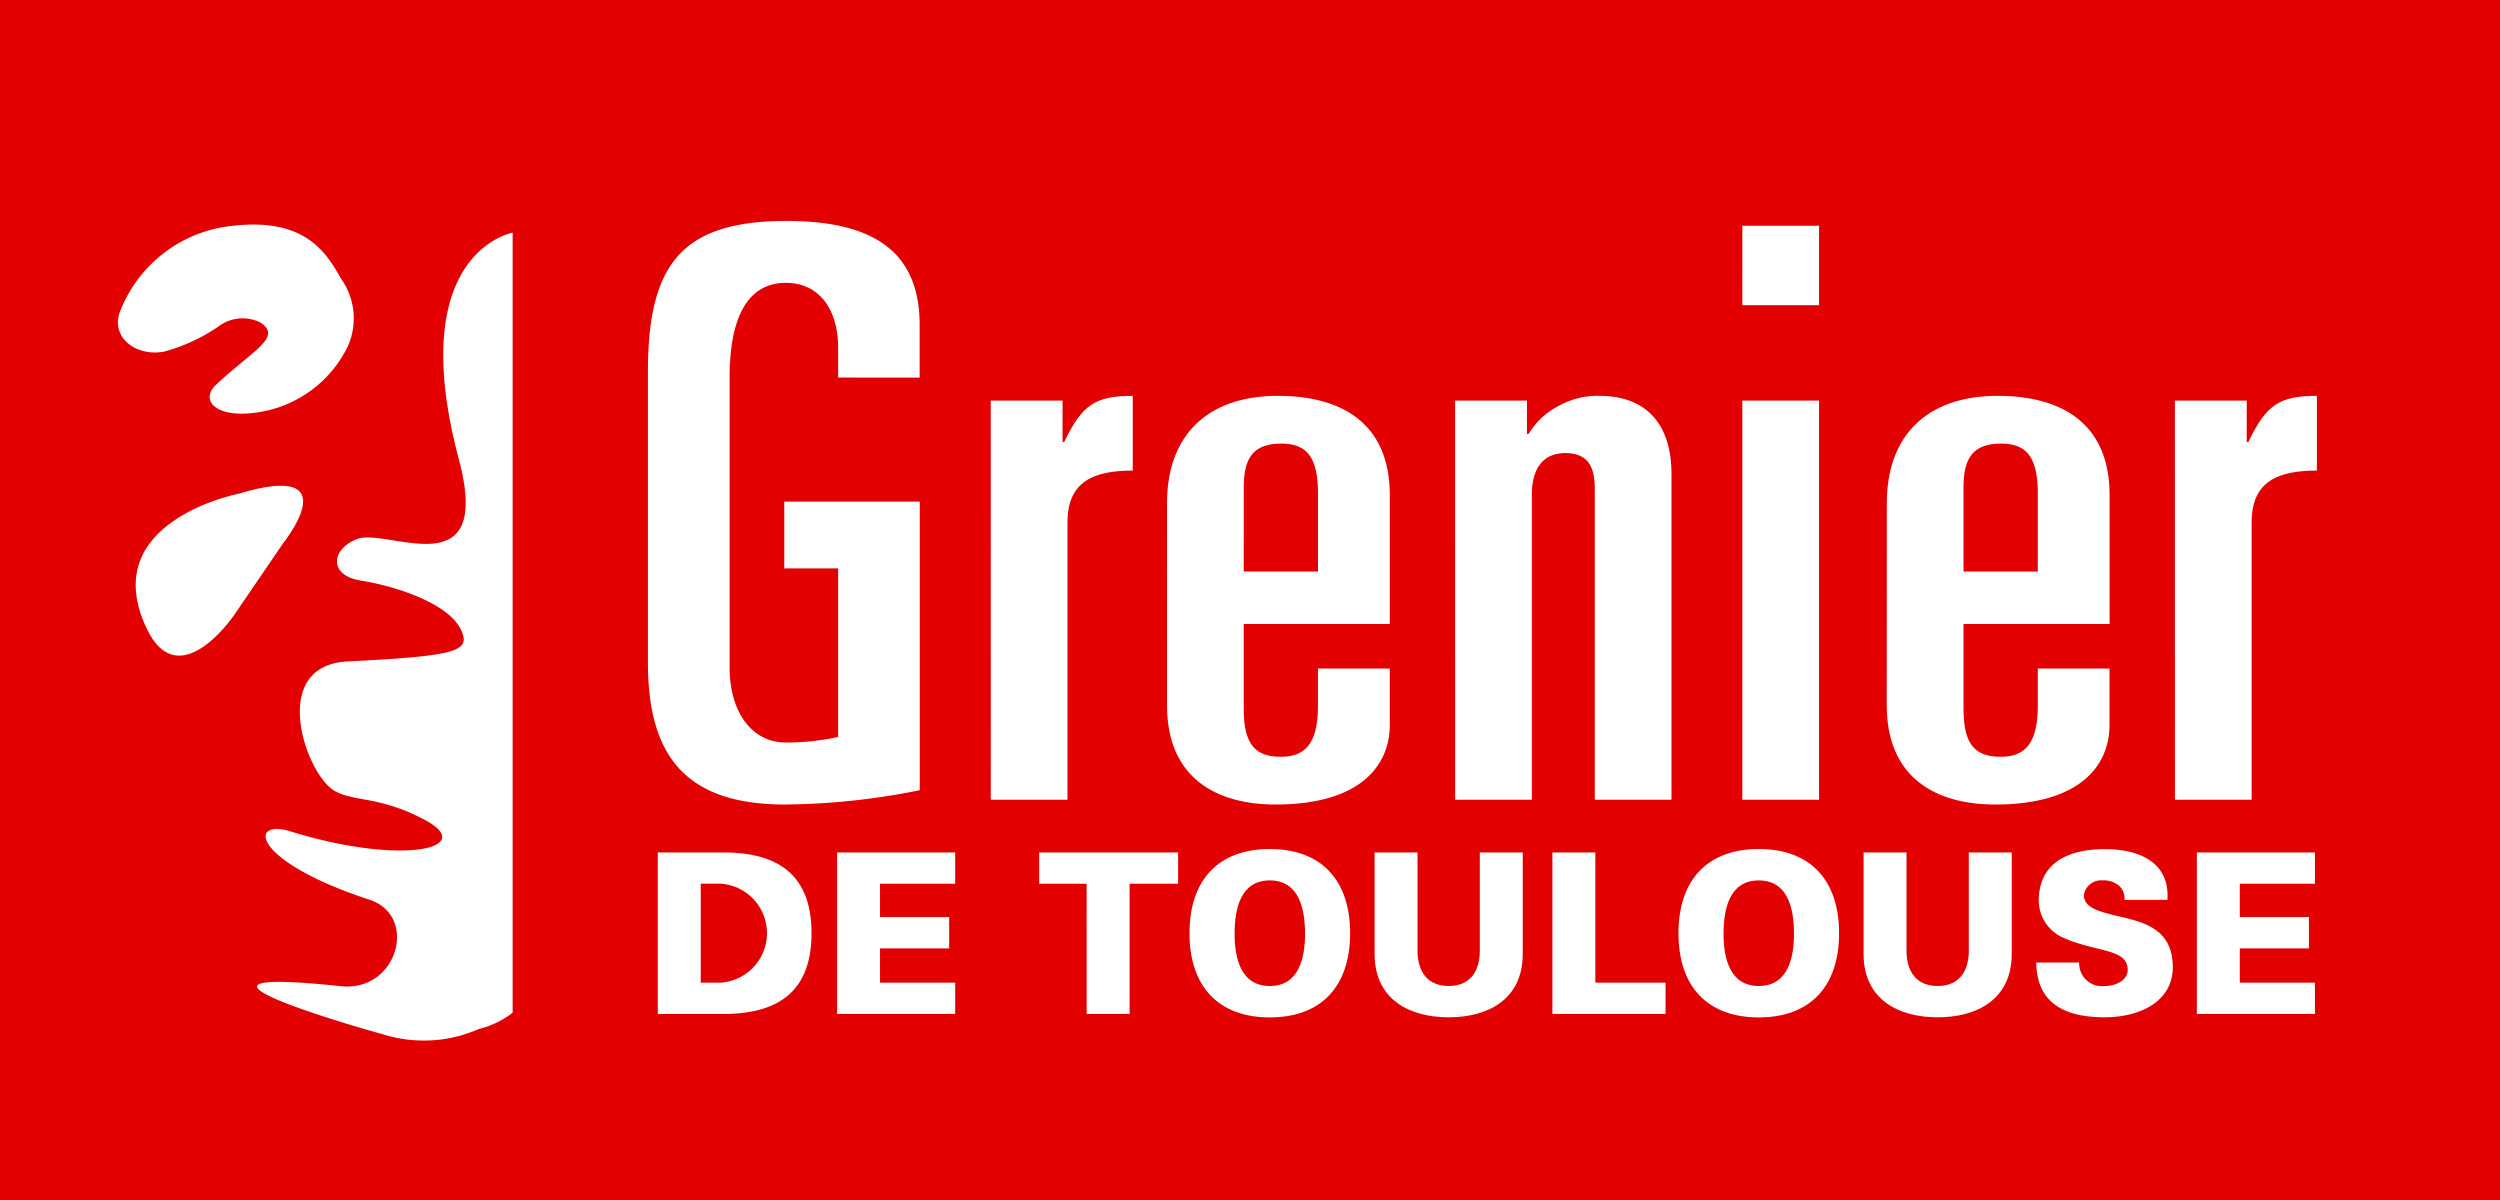 <svg xmlns="http://www.w3.org/2000/svg" xmlns:xlink="http://www.w3.org/1999/xlink" id="Groupe_153" data-name="Groupe 153" width="118.762" height="57.024" viewBox="0 0 118.762 57.024"><defs><clipPath id="clip-path"><rect id="Rectangle_961" data-name="Rectangle 961" width="118.762" height="57.024" fill="none"></rect></clipPath></defs><rect id="Rectangle_960" data-name="Rectangle 960" width="118.762" height="57.024" fill="#e20001"></rect><g id="Groupe_142" data-name="Groupe 142"><g id="Groupe_141" data-name="Groupe 141" clip-path="url(#clip-path)"><path id="Trac&#xE9;_8" data-name="Trac&#xE9; 8" d="M23.216,39.905a8.413,8.413,0,0,1-2.61,1.211c-1.387.25-2.573-.743-2.066-1.952a6.421,6.421,0,0,1,5.292-4.023c3.33-.391,4.409,1.1,5.172,2.485a3.253,3.253,0,0,1,.332,3.249,5.672,5.672,0,0,1-4.188,3.11c-2.028.342-2.866-.533-2.073-1.289,1.713-1.623,3.23-2.282,2.079-2.983a1.9,1.9,0,0,0-1.939.192" transform="translate(-12.819 -24.41)" fill="#fff"></path><path id="Trac&#xE9;_9" data-name="Trac&#xE9; 9" d="M21.723,82.671c1.538,3.218,4.165-.68,4.165-.68l2.3-3.372s3.208-3.967-2.111-2.366c0,0-6.795,1.317-4.354,6.417" transform="translate(-14.748 -52.798)" fill="#fff"></path><path id="Trac&#xE9;_10" data-name="Trac&#xE9; 10" d="M52.3,36.346V73.4a4.242,4.242,0,0,1-1.6.772,6.481,6.481,0,0,1-4.53.263c-1.466-.4-11.422-3.284-2.016-2.293,2.681.278,3.675-3.342,1.352-4.106-5.638-1.847-5.762-3.866-3.771-3.252,5.363,1.655,8.91.8,6.39-.544-2.17-1.158-3.408-.842-4.319-1.4-1.345-.819-3.119-5.929.644-6.125,5.222-.263,5.834-.488,5.423-1.45-.568-1.324-3.2-2.144-4.794-2.394-1.59-.266-1.354-1.533-.157-1.976,1.436-.541,6.472,2.4,4.819-3.8C47.129,37.261,52.3,36.346,52.3,36.346" transform="translate(-27.947 -25.292)" fill="#fff"></path><path id="Trac&#xE9;_11" data-name="Trac&#xE9; 11" d="M110.249,41.951v-1.4c0-1.926-.969-3.1-2.481-3.1-1.783,0-2.675,1.586-2.675,4.494V55.7c0,2.191,1.085,3.588,2.675,3.588a11.609,11.609,0,0,0,2.481-.264V51.016H107.69V47.844h6.435V61.554a33.4,33.4,0,0,1-6.4.68c-4.924,0-6.513-2.531-6.513-6.761V41.687c0-5.1,1.589-7.176,6.59-7.176,4.148,0,6.319,1.473,6.319,4.948v2.493Z" transform="translate(-70.433 -24.015)" fill="#fff"></path><path id="Trac&#xE9;_12" data-name="Trac&#xE9; 12" d="M154.755,62.06h3.412v1.964h.078c.853-1.775,1.473-2.191,3.256-2.191v3.55c-1.822,0-3.1.491-3.1,2.455V81.02h-3.644Z" transform="translate(-107.69 -43.028)" fill="#fff"></path><path id="Trac&#xE9;_13" data-name="Trac&#xE9; 13" d="M182.29,66.932c0-3.21,1.9-5.1,5.272-5.1,2.908,0,5.311,1.209,5.311,4.721v6.119h-6.939v4.041c0,1.775.62,2.266,1.783,2.266,1.357,0,1.744-.944,1.744-2.455V74.788h3.411V77.47c0,1.926-1.4,3.777-5.427,3.777-2.752,0-5.156-1.209-5.156-4.721Zm3.644,3.248h3.528v-3.7c0-1.7-.5-2.38-1.744-2.38-1.357,0-1.783.718-1.783,2.077Z" transform="translate(-126.851 -43.028)" fill="#fff"></path><path id="Trac&#xE9;_14" data-name="Trac&#xE9; 14" d="M227.287,62.06H230.7v1.586h.078a3.565,3.565,0,0,1,1.4-1.322,3.834,3.834,0,0,1,1.977-.491c1.822,0,3.412.944,3.412,3.739V81.02h-3.644V66.252c0-.982-.272-1.7-1.4-1.7-.892,0-1.59.529-1.59,2V81.02h-3.644Z" transform="translate(-158.163 -43.028)" fill="#fff"></path><path id="Trac&#xE9;_15" data-name="Trac&#xE9; 15" d="M272.157,35.256H275.8v3.777h-3.644Zm0,8.309H275.8V62.526h-3.644Z" transform="translate(-189.387 -24.534)" fill="#fff"></path><path id="Trac&#xE9;_16" data-name="Trac&#xE9; 16" d="M294.721,66.932c0-3.21,1.9-5.1,5.272-5.1,2.908,0,5.311,1.209,5.311,4.721v6.119h-6.939v4.041c0,1.775.62,2.266,1.783,2.266,1.357,0,1.745-.944,1.745-2.455V74.788H305.3V77.47c0,1.926-1.4,3.777-5.427,3.777-2.752,0-5.156-1.209-5.156-4.721Zm3.644,3.248h3.528v-3.7c0-1.7-.5-2.38-1.745-2.38-1.357,0-1.783.718-1.783,2.077Z" transform="translate(-205.088 -43.028)" fill="#fff"></path><path id="Trac&#xE9;_17" data-name="Trac&#xE9; 17" d="M339.719,62.06h3.412v1.964h.078c.853-1.775,1.473-2.191,3.256-2.191v3.55c-1.822,0-3.1.491-3.1,2.455V81.02h-3.644Z" transform="translate(-236.401 -43.028)" fill="#fff"></path><path id="Trac&#xE9;_18" data-name="Trac&#xE9; 18" d="M105.857,133.153c2.53,0,4.192,1,4.192,3.837s-1.663,3.836-4.192,3.836h-3.111v-7.673Zm-1.071,6.185h.959a2.356,2.356,0,0,0,0-4.7h-.959Z" transform="translate(-71.498 -92.658)" fill="#fff"></path><path id="Trac&#xE9;_19" data-name="Trac&#xE9; 19" d="M130.754,140.826v-7.673h5.61v1.488h-3.57v1.583h3.284v1.488h-3.284v1.626h3.57v1.488Z" transform="translate(-90.988 -92.658)" fill="#fff"></path><path id="Trac&#xE9;_20" data-name="Trac&#xE9; 20" d="M164.574,134.641h-2.254v-1.488h6.6v1.488h-2.305v6.185h-2.04Z" transform="translate(-112.954 -92.658)" fill="#fff"></path><path id="Trac&#xE9;_21" data-name="Trac&#xE9; 21" d="M185.8,136.625c0-2.529,1.377-4,3.815-4s3.815,1.467,3.815,4-1.377,4-3.815,4-3.815-1.467-3.815-4m3.815-2.508c-1.387,0-1.673,1.339-1.673,2.54,0,1.137.286,2.476,1.673,2.476s1.673-1.339,1.673-2.476c0-1.2-.286-2.54-1.673-2.54" transform="translate(-129.293 -92.293)" fill="#fff"></path><path id="Trac&#xE9;_22" data-name="Trac&#xE9; 22" d="M221.751,133.153v4.857c-.02,2.136-1.663,2.975-3.519,2.975s-3.5-.839-3.519-2.975v-4.857h2.04v4.75c.031.977.52,1.594,1.479,1.594s1.448-.616,1.479-1.594v-4.75Z" transform="translate(-149.413 -92.658)" fill="#fff"></path><path id="Trac&#xE9;_23" data-name="Trac&#xE9; 23" d="M242.487,140.826v-7.673h2.04v6.185h3.335v1.488Z" transform="translate(-168.74 -92.658)" fill="#fff"></path><path id="Trac&#xE9;_24" data-name="Trac&#xE9; 24" d="M262.177,136.625c0-2.529,1.377-4,3.815-4s3.815,1.467,3.815,4-1.377,4-3.815,4-3.815-1.467-3.815-4m3.815-2.508c-1.387,0-1.673,1.339-1.673,2.54,0,1.137.286,2.476,1.673,2.476s1.673-1.339,1.673-2.476c0-1.2-.286-2.54-1.673-2.54" transform="translate(-182.442 -92.293)" fill="#fff"></path><path id="Trac&#xE9;_25" data-name="Trac&#xE9; 25" d="M298.129,133.153v4.857c-.02,2.136-1.663,2.975-3.519,2.975s-3.5-.839-3.519-2.975v-4.857h2.04v4.75c.031.977.52,1.594,1.479,1.594s1.448-.616,1.479-1.594v-4.75Z" transform="translate(-202.562 -92.658)" fill="#fff"></path><path id="Trac&#xE9;_26" data-name="Trac&#xE9; 26" d="M322.253,135.041a.81.81,0,0,0-.265-.68,1.133,1.133,0,0,0-.785-.245.818.818,0,0,0-.877.7c0,.563.653.744,1.193.893,1.234.329,3.029.457,3.029,2.529,0,1.615-1.53,2.38-3.233,2.38s-3.223-.521-3.254-2.6h2.04a1.085,1.085,0,0,0,1.234,1.116c.469,0,1.071-.255,1.071-.765,0-1.041-1.51-.818-3.111-1.552a1.94,1.94,0,0,1-1.112-1.87c.081-1.817,1.612-2.317,3.152-2.317,1.519,0,3.08.563,2.958,2.412Z" transform="translate(-221.33 -92.293)" fill="#fff"></path><path id="Trac&#xE9;_27" data-name="Trac&#xE9; 27" d="M343.15,140.826v-7.673h5.61v1.488h-3.57v1.583h3.285v1.488H345.19v1.626h3.57v1.488Z" transform="translate(-238.789 -92.658)" fill="#fff"></path></g></g></svg>